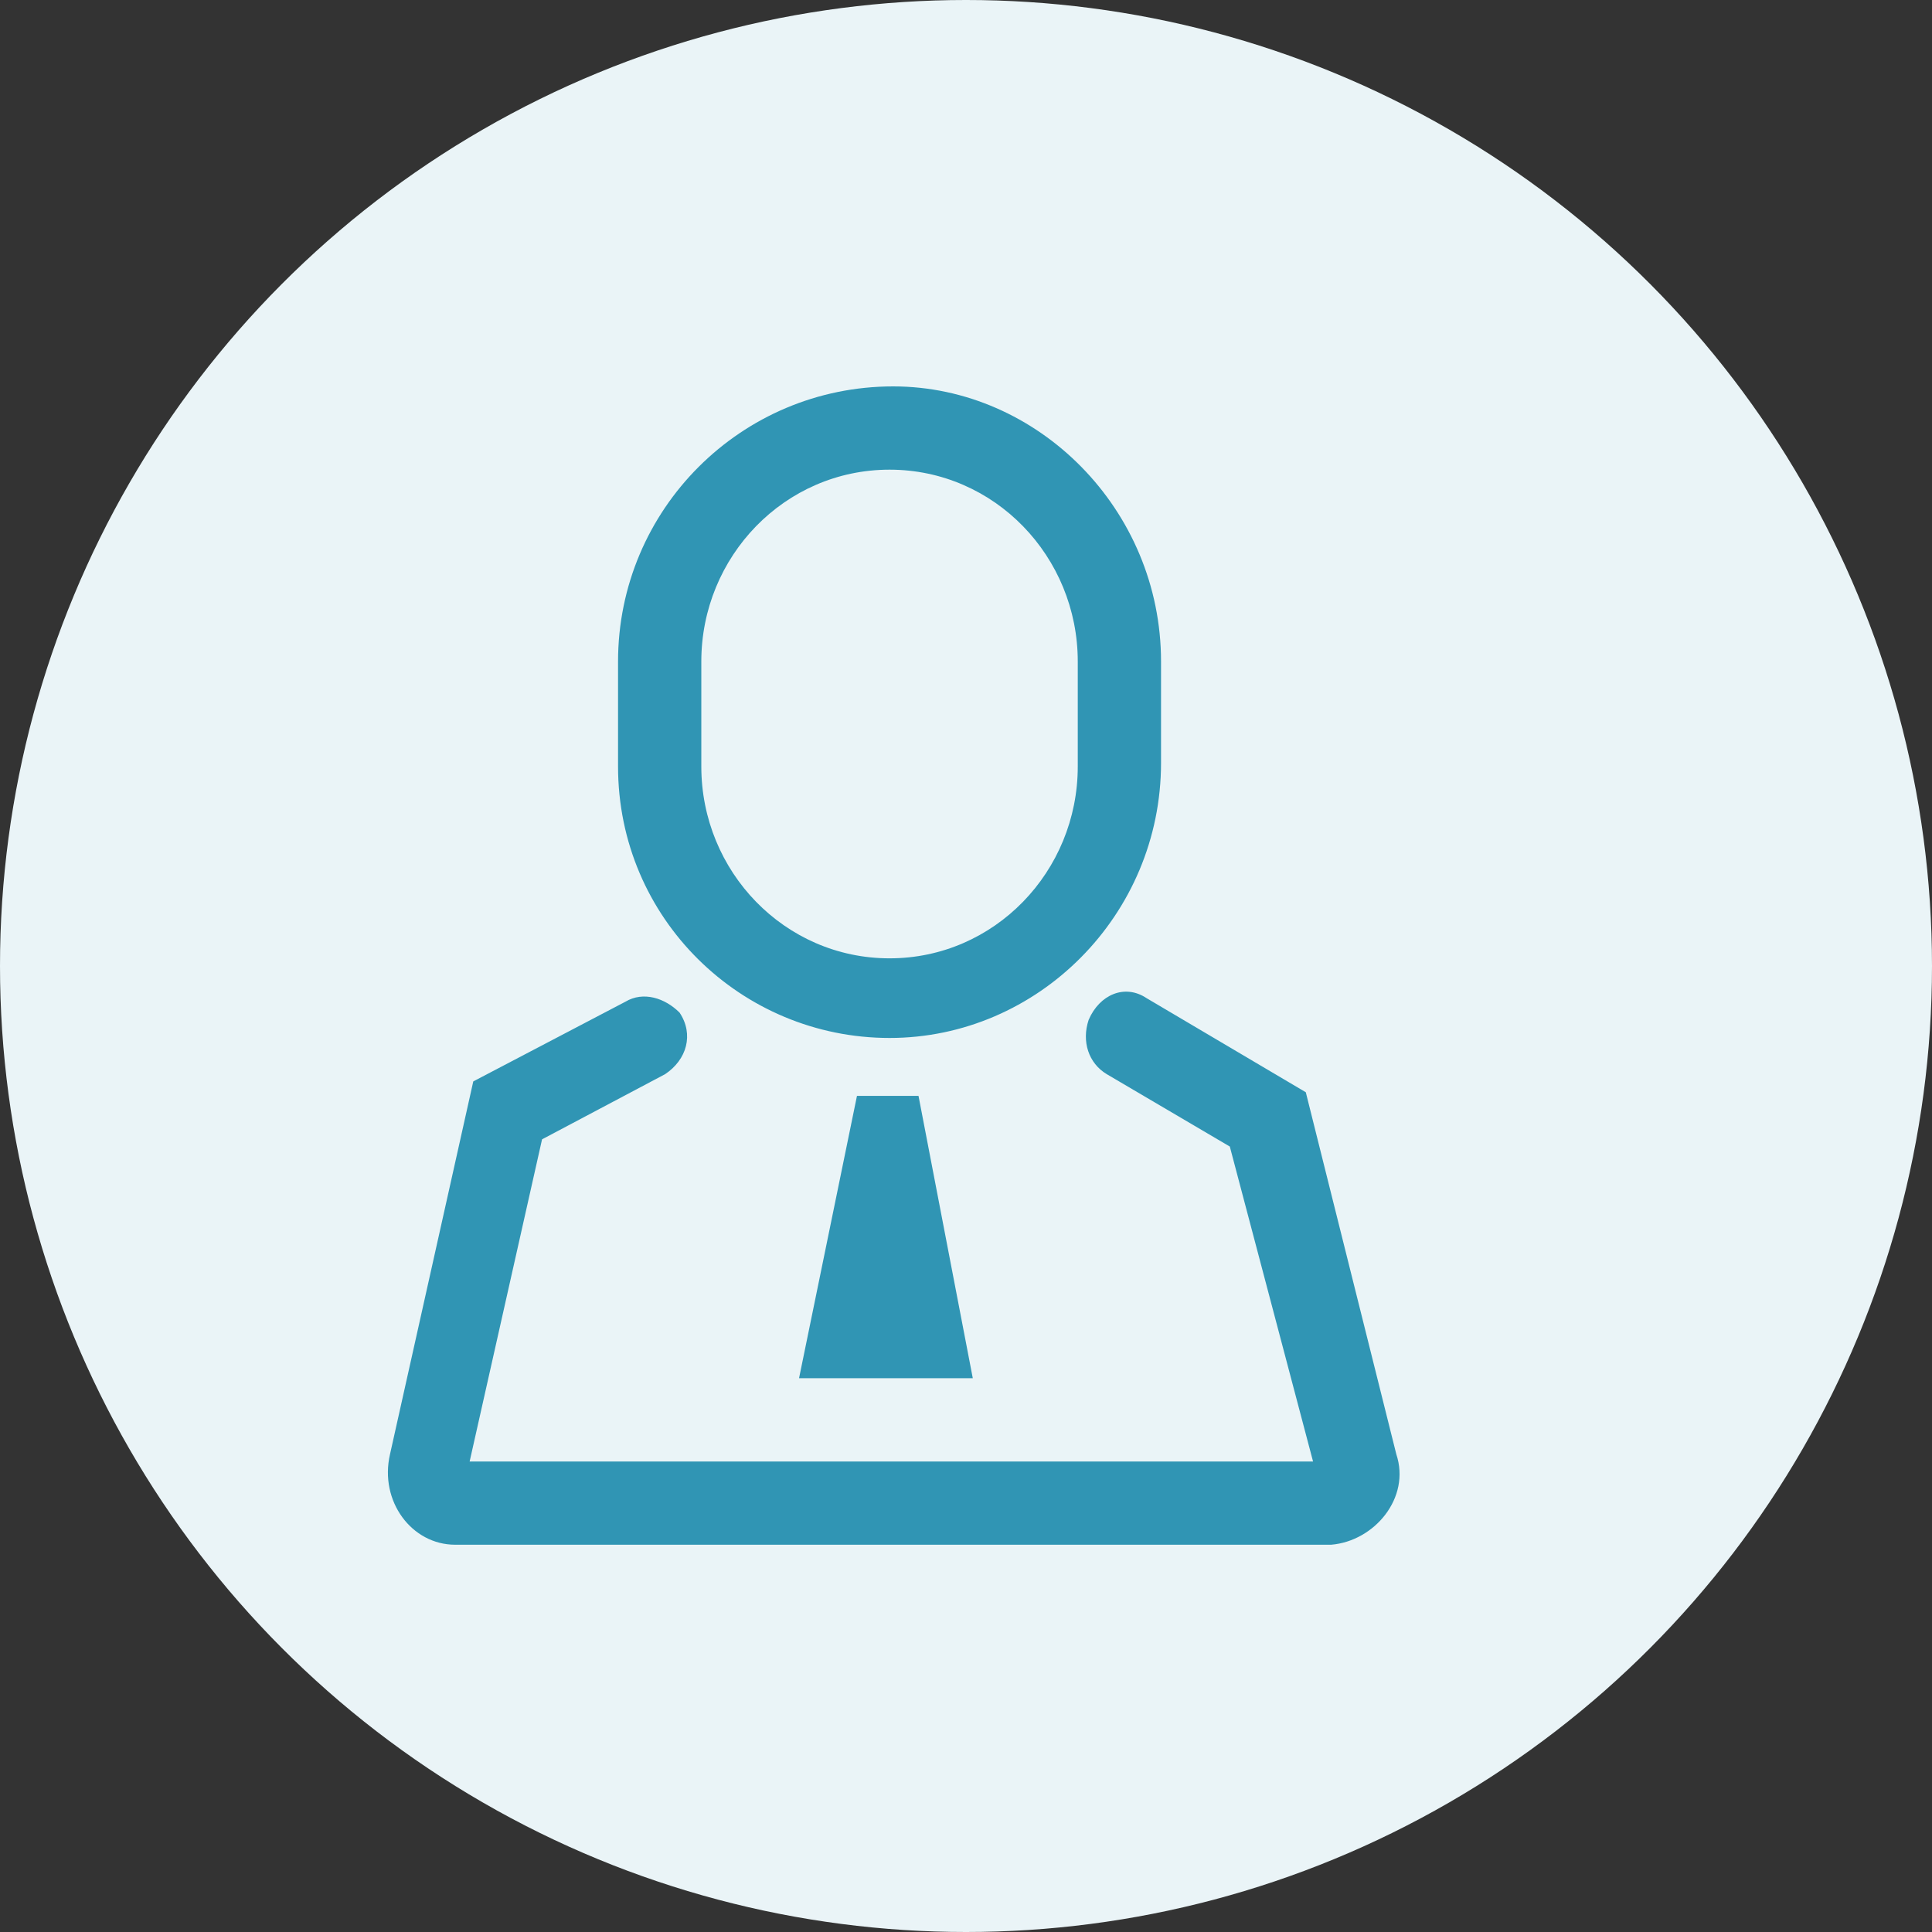 <svg width="60" height="60" viewBox="0 0 60 60" fill="none" xmlns="http://www.w3.org/2000/svg">
<rect x="0" y="0" width="60" height="60" fill="#333333" stroke="none"/>
<g id="Frame 3672" clip-path="url(#clip0_1706_2630)">
<circle id="&#230;&#164;&#173;&#229;&#156;&#134;&#229;&#189;&#162;" cx="30" cy="30" r="30" fill="#EAF4F7"/>
<g id="Frame" clip-path="url(#clip1_1706_2630)">
<path id="Vector" d="M27.626 32.235C32.235 32.235 36.057 28.413 36.057 23.691V20.544C36.057 15.822 32.235 12 27.738 12C23.017 12 19.194 15.822 19.194 20.544V23.804C19.194 28.525 23.017 32.235 27.626 32.235ZM21.78 20.544C21.78 17.284 24.366 14.586 27.626 14.586C30.886 14.586 33.471 17.284 33.471 20.544V23.804C33.471 27.064 30.886 29.762 27.626 29.762C24.366 29.762 21.78 27.064 21.78 23.804V20.544ZM43.364 45.163L40.553 33.921L35.607 30.998C34.933 30.549 34.146 30.886 33.809 31.673C33.584 32.347 33.809 33.022 34.371 33.359L38.193 35.607L40.778 45.388H14.585L16.834 35.383L20.656 33.359C21.33 32.909 21.555 32.123 21.105 31.448C20.656 30.998 19.981 30.773 19.419 31.111L14.698 33.584L12.112 45.163C11.775 46.624 12.787 47.973 14.136 47.973H41.34C42.689 47.861 43.814 46.512 43.364 45.163ZM24.815 42.802H30.211L28.525 34.033H26.614L24.815 42.802Z" fill="#3095B4"/>
</g>
</g>
<defs>
<clipPath id="clip0_1706_2630">
<rect width="60" height="60" fill="white"/>
</clipPath>
<clipPath id="clip1_1706_2630">
<rect width="35.973" height="35.973" fill="white" transform="translate(12 12)"/>
</clipPath>
</defs>
</svg>
